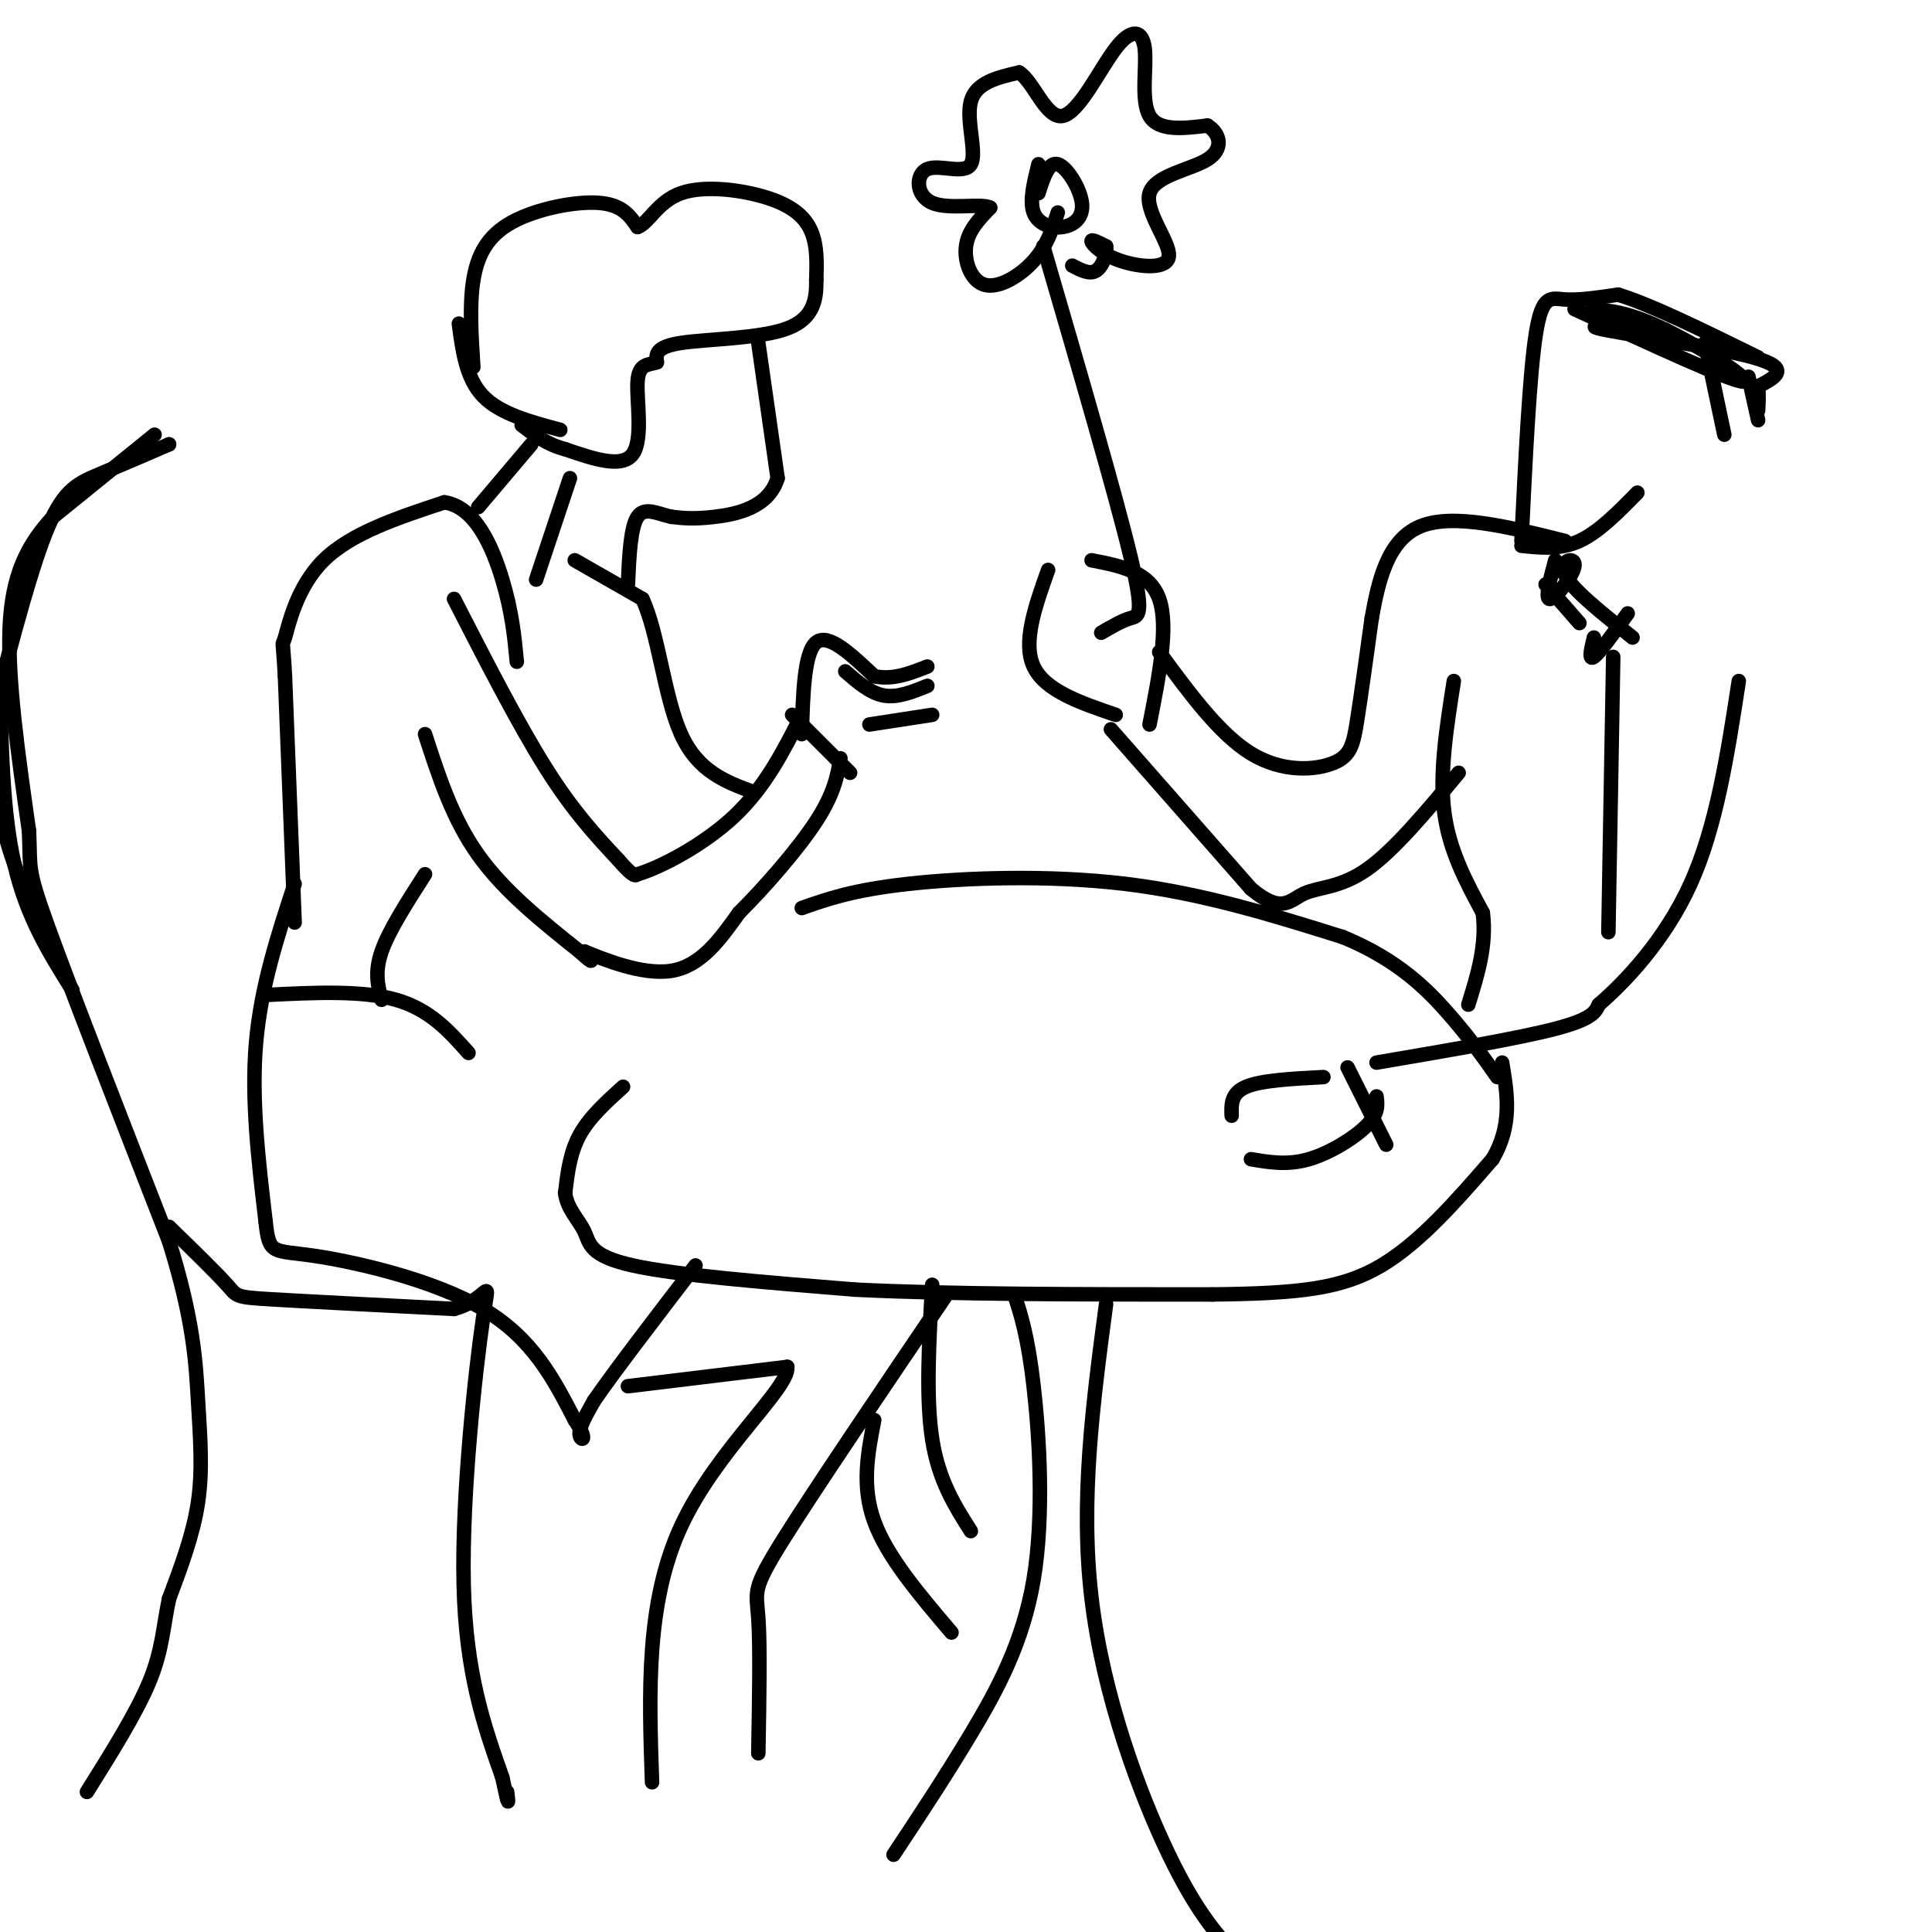 <svg viewBox='0 0 400 400' version='1.1' xmlns='http://www.w3.org/2000/svg' xmlns:xlink='http://www.w3.org/1999/xlink'><g fill='none' stroke='#000000' stroke-width='3' stroke-linecap='round' stroke-linejoin='round'><path d='M32,90c0.000,0.000 -21.000,17.000 -21,17'/><path d='M11,107c-5.444,5.889 -8.556,12.111 -9,23c-0.444,10.889 1.778,26.444 4,42'/><path d='M6,172c0.400,8.089 -0.600,7.311 4,20c4.600,12.689 14.800,38.844 25,65'/><path d='M35,257c5.155,16.512 5.542,25.292 6,33c0.458,7.708 0.988,14.345 0,21c-0.988,6.655 -3.494,13.327 -6,20'/><path d='M35,331c-1.244,5.867 -1.356,10.533 -4,17c-2.644,6.467 -7.822,14.733 -13,23'/><path d='M35,254c4.911,4.778 9.822,9.556 12,12c2.178,2.444 1.622,2.556 9,3c7.378,0.444 22.689,1.222 38,2'/><path d='M94,271c7.571,-2.036 7.500,-8.125 6,2c-1.500,10.125 -4.429,36.464 -4,55c0.429,18.536 4.214,29.268 8,40'/><path d='M104,368c1.500,7.167 1.250,5.083 1,3'/><path d='M61,183c-3.500,10.667 -7.000,21.333 -8,33c-1.000,11.667 0.500,24.333 2,37'/><path d='M55,253c0.714,6.929 1.500,5.750 10,7c8.500,1.250 24.714,4.929 35,11c10.286,6.071 14.643,14.536 19,23'/><path d='M119,294c3.044,4.556 1.156,4.444 1,3c-0.156,-1.444 1.422,-4.222 3,-7'/><path d='M123,290c4.000,-5.833 12.500,-16.917 21,-28'/><path d='M55,206c10.000,-0.500 20.000,-1.000 27,1c7.000,2.000 11.000,6.500 15,11'/><path d='M79,207c-0.750,-2.833 -1.500,-5.667 0,-10c1.500,-4.333 5.250,-10.167 9,-16'/><path d='M61,191c0.000,0.000 -2.000,-51.000 -2,-51'/><path d='M59,140c-0.488,-8.893 -0.708,-5.625 0,-8c0.708,-2.375 2.345,-10.393 8,-16c5.655,-5.607 15.327,-8.804 25,-12'/><path d='M92,104c6.422,0.933 9.978,9.267 12,16c2.022,6.733 2.511,11.867 3,17'/><path d='M94,124c6.667,13.000 13.333,26.000 19,35c5.667,9.000 10.333,14.000 15,19'/><path d='M128,178c3.167,3.667 3.583,3.333 4,3'/><path d='M132,181c4.444,-1.267 13.556,-5.933 20,-12c6.444,-6.067 10.222,-13.533 14,-21'/><path d='M88,152c2.833,8.750 5.667,17.500 11,25c5.333,7.500 13.167,13.750 21,20'/><path d='M120,197c3.667,3.333 2.333,1.667 1,0'/><path d='M121,197c3.533,1.422 11.867,4.978 18,4c6.133,-0.978 10.067,-6.489 14,-12'/><path d='M153,189c5.511,-5.511 12.289,-13.289 16,-19c3.711,-5.711 4.356,-9.356 5,-13'/><path d='M164,148c0.000,0.000 12.000,12.000 12,12'/><path d='M166,152c0.250,-8.500 0.500,-17.000 3,-19c2.500,-2.000 7.250,2.500 12,7'/><path d='M181,140c3.833,0.833 7.417,-0.583 11,-2'/><path d='M175,139c2.583,2.250 5.167,4.500 8,5c2.833,0.500 5.917,-0.750 9,-2'/><path d='M180,150c0.000,0.000 13.000,-2.000 13,-2'/><path d='M119,116c0.000,0.000 14.000,8.000 14,8'/><path d='M133,124c3.289,6.933 4.511,20.267 8,28c3.489,7.733 9.244,9.867 15,12'/><path d='M111,120c0.000,0.000 7.000,-21.000 7,-21'/><path d='M99,105c0.000,0.000 11.000,-13.000 11,-13'/><path d='M95,67c0.750,5.667 1.500,11.333 5,15c3.500,3.667 9.750,5.333 16,7'/><path d='M98,76c-0.417,-6.399 -0.833,-12.798 0,-18c0.833,-5.202 2.917,-9.208 8,-12c5.083,-2.792 13.167,-4.369 18,-4c4.833,0.369 6.417,2.685 8,5'/><path d='M132,47c2.325,-0.793 4.139,-5.274 9,-7c4.861,-1.726 12.770,-0.695 18,1c5.230,1.695 7.780,4.056 9,7c1.220,2.944 1.110,6.472 1,10'/><path d='M169,58c0.048,3.679 -0.333,7.875 -6,10c-5.667,2.125 -16.619,2.179 -22,3c-5.381,0.821 -5.190,2.411 -5,4'/><path d='M136,75c-1.786,0.619 -3.750,0.167 -4,4c-0.250,3.833 1.214,11.952 -1,15c-2.214,3.048 -8.107,1.024 -14,-1'/><path d='M117,93c-3.833,-1.000 -6.417,-3.000 -9,-5'/><path d='M157,71c0.000,0.000 4.000,28.000 4,28'/><path d='M161,99c-1.867,6.133 -8.533,7.467 -13,8c-4.467,0.533 -6.733,0.267 -9,0'/><path d='M139,107c-2.867,-0.622 -5.533,-2.178 -7,0c-1.467,2.178 -1.733,8.089 -2,14'/><path d='M35,92c0.000,0.000 0.000,0.000 0,0'/><path d='M35,92c-2.643,1.143 -9.250,4.000 -14,6c-4.750,2.000 -7.643,3.143 -11,11c-3.357,7.857 -7.179,22.429 -11,37'/><path d='M-1,146c-1.400,11.667 0.600,22.333 3,30c2.400,7.667 5.200,12.333 8,17'/><path d='M0,140c0.250,14.083 0.500,28.167 3,39c2.500,10.833 7.250,18.417 12,26'/><path d='M129,225c-3.500,3.167 -7.000,6.333 -9,10c-2.000,3.667 -2.500,7.833 -3,12'/><path d='M117,247c0.393,3.310 2.875,5.583 4,8c1.125,2.417 0.893,4.976 10,7c9.107,2.024 27.554,3.512 46,5'/><path d='M177,267c20.000,1.000 47.000,1.000 74,1'/><path d='M251,268c18.267,-0.200 26.933,-1.200 35,-6c8.067,-4.800 15.533,-13.400 23,-22'/><path d='M309,240c4.167,-7.000 3.083,-13.500 2,-20'/><path d='M130,287c0.000,0.000 33.000,-4.000 33,-4'/><path d='M163,283c0.511,4.356 -14.711,17.244 -22,33c-7.289,15.756 -6.644,34.378 -6,53'/><path d='M196,268c-13.800,20.378 -27.600,40.756 -34,51c-6.400,10.244 -5.400,10.356 -5,16c0.400,5.644 0.200,16.822 0,28'/><path d='M181,294c-1.333,6.833 -2.667,13.667 0,21c2.667,7.333 9.333,15.167 16,23'/><path d='M193,266c-0.667,11.750 -1.333,23.500 0,32c1.333,8.500 4.667,13.750 8,19'/><path d='M210,268c1.399,4.310 2.798,8.619 4,19c1.202,10.381 2.208,26.833 0,40c-2.208,13.167 -7.631,23.048 -13,32c-5.369,8.952 -10.685,16.976 -16,25'/><path d='M229,270c-2.711,20.356 -5.422,40.711 -3,61c2.422,20.289 9.978,40.511 16,53c6.022,12.489 10.511,17.244 15,22'/><path d='M166,188c5.289,-1.867 10.578,-3.733 22,-5c11.422,-1.267 28.978,-1.933 45,0c16.022,1.933 30.511,6.467 45,11'/><path d='M278,194c11.444,4.689 17.556,10.911 22,16c4.444,5.089 7.222,9.044 10,13'/><path d='M217,118c-2.667,7.500 -5.333,15.000 -3,20c2.333,5.000 9.667,7.500 17,10'/><path d='M226,116c6.000,1.167 12.000,2.333 14,8c2.000,5.667 0.000,15.833 -2,26'/><path d='M228,131c2.133,-1.244 4.267,-2.489 6,-3c1.733,-0.511 3.067,-0.289 0,-13c-3.067,-12.711 -10.533,-38.356 -18,-64'/><path d='M219,44c-1.131,3.470 -2.262,6.940 -5,10c-2.738,3.060 -7.083,5.708 -10,5c-2.917,-0.708 -4.405,-4.774 -4,-8c0.405,-3.226 2.702,-5.613 5,-8'/><path d='M205,43c-1.729,-1.005 -8.552,0.482 -12,-1c-3.448,-1.482 -3.522,-5.933 -1,-7c2.522,-1.067 7.641,1.251 9,-1c1.359,-2.251 -1.040,-9.072 0,-13c1.040,-3.928 5.520,-4.964 10,-6'/><path d='M211,15c3.021,1.902 5.575,9.656 9,9c3.425,-0.656 7.722,-9.722 11,-14c3.278,-4.278 5.536,-3.767 6,0c0.464,3.767 -0.868,10.791 1,14c1.868,3.209 6.934,2.605 12,2'/><path d='M250,26c2.686,1.672 3.400,4.853 0,7c-3.400,2.147 -10.914,3.260 -12,7c-1.086,3.740 4.255,10.105 4,13c-0.255,2.895 -6.107,2.318 -10,1c-3.893,-1.318 -5.827,-3.377 -6,-4c-0.173,-0.623 1.413,0.188 3,1'/><path d='M229,51c0.244,1.311 -0.644,4.089 -2,5c-1.356,0.911 -3.178,-0.044 -5,-1'/><path d='M215,34c-0.947,3.809 -1.895,7.617 -1,10c0.895,2.383 3.632,3.340 6,3c2.368,-0.340 4.368,-1.976 4,-5c-0.368,-3.024 -3.105,-7.435 -5,-8c-1.895,-0.565 -2.947,2.718 -4,6'/><path d='M240,135c6.238,8.506 12.476,17.012 19,21c6.524,3.988 13.333,3.458 17,2c3.667,-1.458 4.190,-3.845 5,-9c0.810,-5.155 1.905,-13.077 3,-21'/><path d='M284,128c1.356,-7.622 3.244,-16.178 10,-19c6.756,-2.822 18.378,0.089 30,3'/><path d='M315,112c0.844,-17.400 1.689,-34.800 3,-43c1.311,-8.200 3.089,-7.200 6,-7c2.911,0.200 6.956,-0.400 11,-1'/><path d='M335,61c6.667,2.000 17.833,7.500 29,13'/><path d='M326,64c16.488,7.619 32.976,15.238 35,15c2.024,-0.238 -10.417,-8.333 -19,-12c-8.583,-3.667 -13.310,-2.905 -13,-2c0.310,0.905 5.655,1.952 11,3'/><path d='M340,68c3.616,0.541 7.155,0.392 3,0c-4.155,-0.392 -16.003,-1.029 -12,0c4.003,1.029 23.858,3.722 32,6c8.142,2.278 4.571,4.139 1,6'/><path d='M364,80c0.167,1.833 0.083,3.417 0,5'/><path d='M353,71c0.000,0.000 4.000,19.000 4,19'/><path d='M362,78c0.000,0.000 2.000,9.000 2,9'/><path d='M315,113c4.000,0.417 8.000,0.833 12,-1c4.000,-1.833 8.000,-5.917 12,-10'/><path d='M230,151c0.000,0.000 29.000,33.000 29,33'/><path d='M259,184c6.429,5.393 8.000,2.375 11,1c3.000,-1.375 7.429,-1.107 13,-5c5.571,-3.893 12.286,-11.946 19,-20'/><path d='M301,141c-1.500,9.500 -3.000,19.000 -2,27c1.000,8.000 4.500,14.500 8,21'/><path d='M307,189c0.833,6.667 -1.083,12.833 -3,19'/><path d='M255,231c-0.083,-2.333 -0.167,-4.667 3,-6c3.167,-1.333 9.583,-1.667 16,-2'/><path d='M259,240c3.778,0.644 7.556,1.289 12,0c4.444,-1.289 9.556,-4.511 12,-7c2.444,-2.489 2.222,-4.244 2,-6'/><path d='M279,221c0.000,0.000 8.000,16.000 8,16'/><path d='M285,220c14.667,-2.500 29.333,-5.000 37,-7c7.667,-2.000 8.333,-3.500 9,-5'/><path d='M331,208c5.178,-4.467 13.622,-13.133 19,-25c5.378,-11.867 7.689,-26.933 10,-42'/><path d='M320,121c0.000,0.000 7.000,8.000 7,8'/><path d='M334,136c0.000,0.000 -1.000,57.000 -1,57'/><path d='M322,116c-1.131,4.155 -2.262,8.310 -1,8c1.262,-0.310 4.917,-5.083 5,-7c0.083,-1.917 -3.405,-0.976 -2,2c1.405,2.976 7.702,7.988 14,13'/><path d='M330,132c-0.583,2.417 -1.167,4.833 0,4c1.167,-0.833 4.083,-4.917 7,-9'/></g>
</svg>